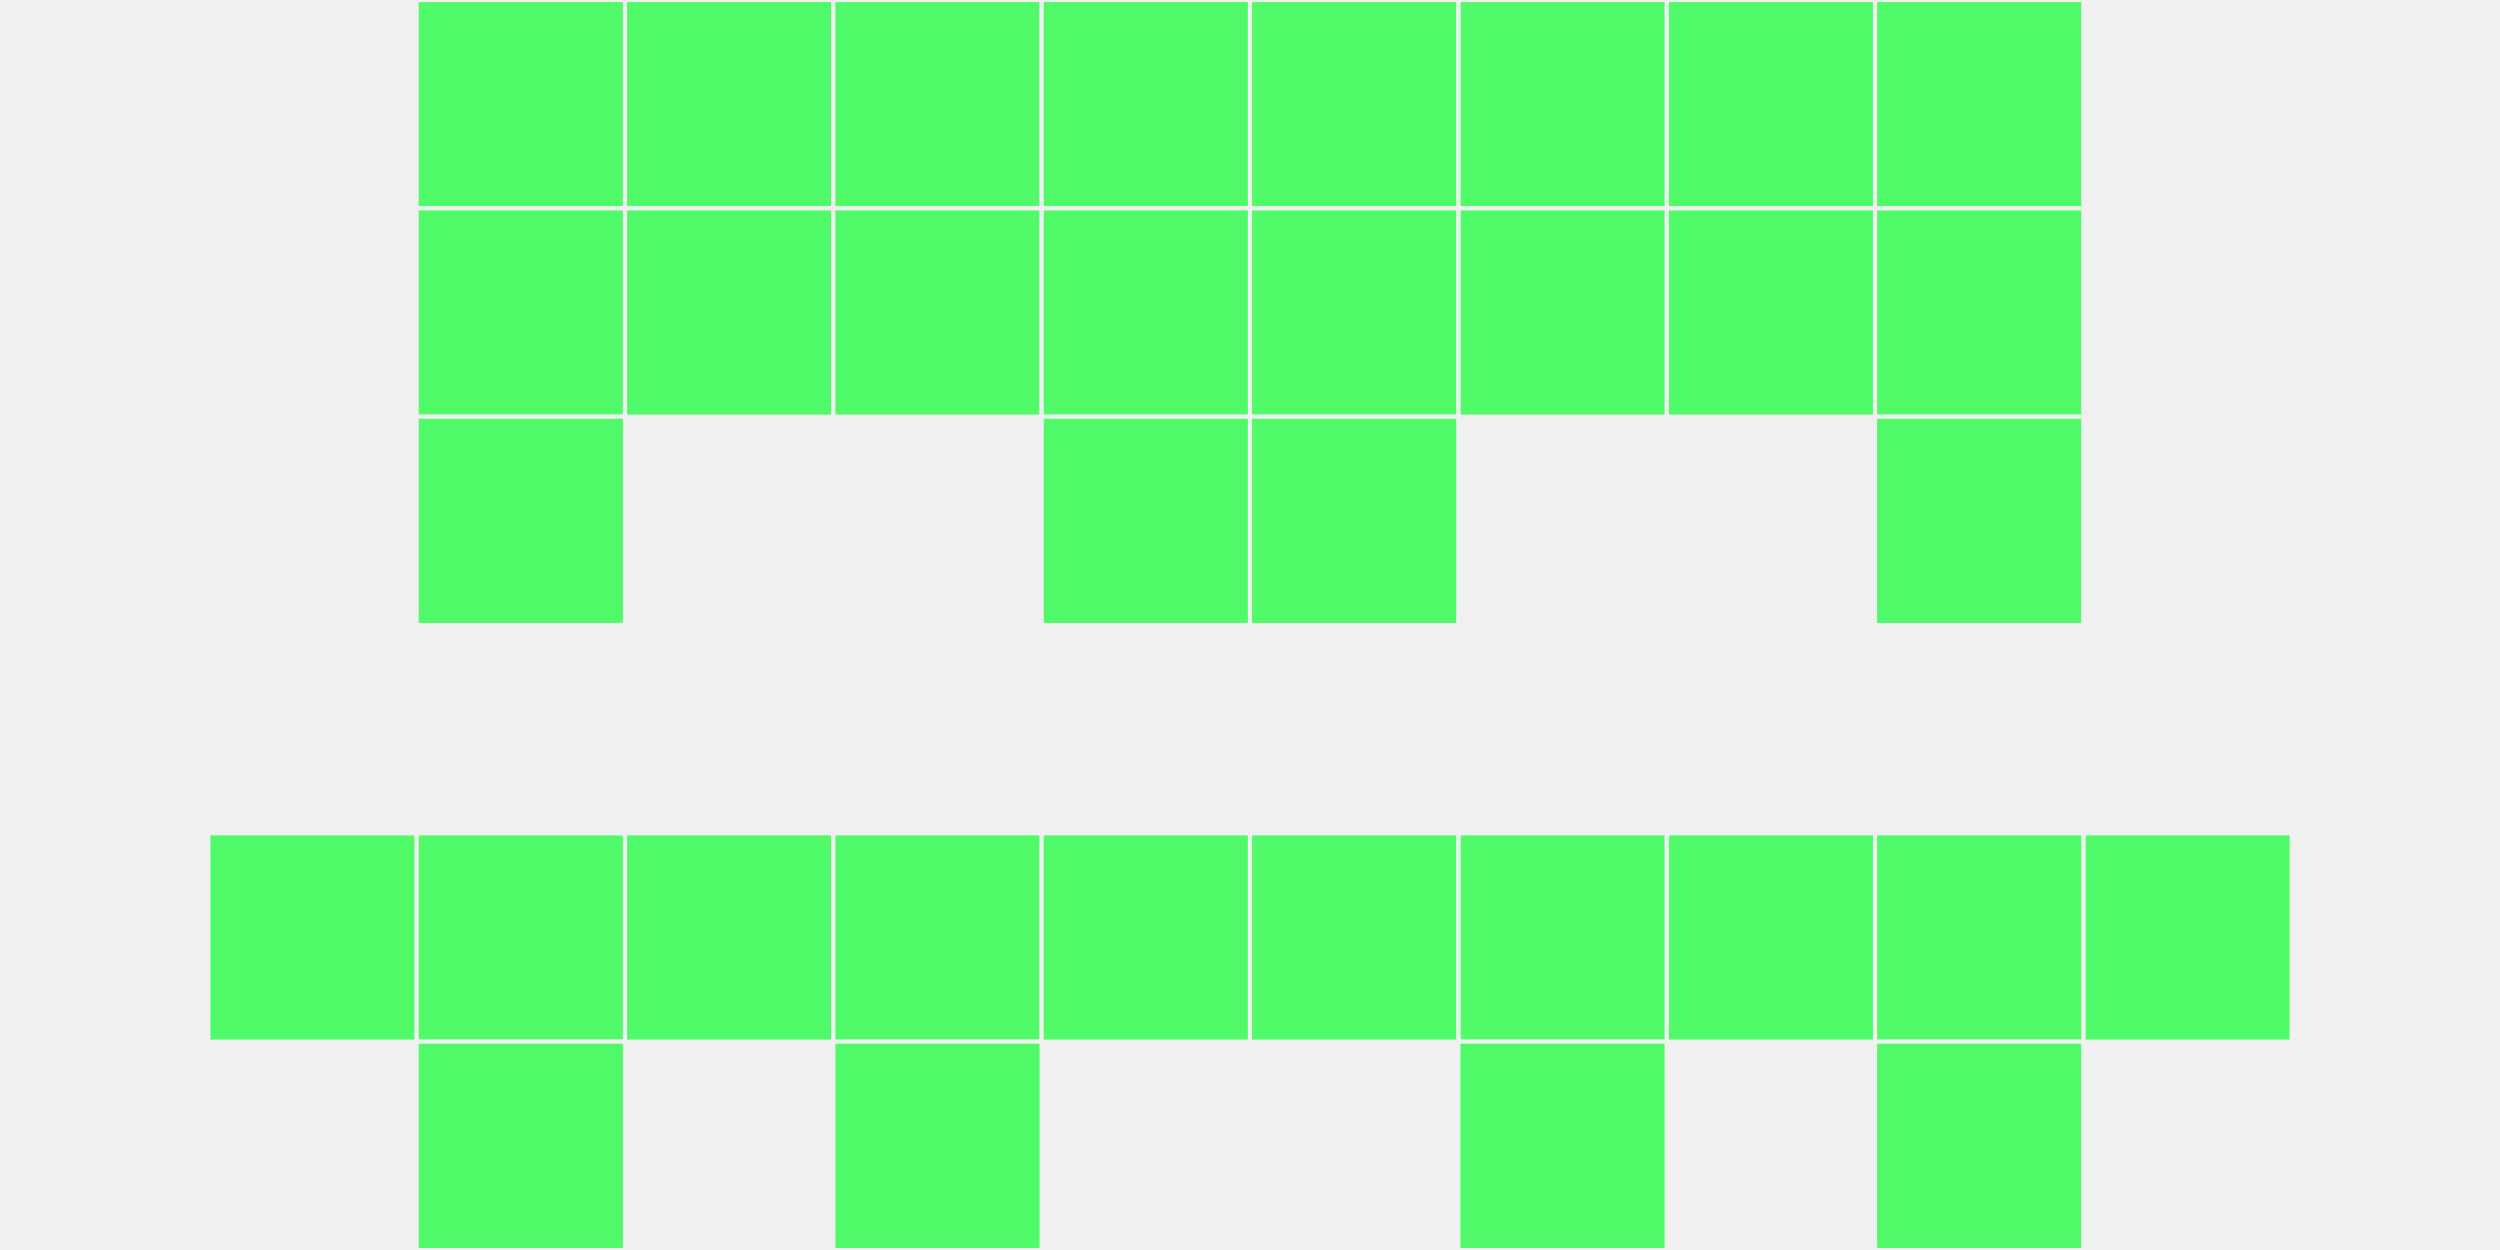 <?xml version="1.0"?>
    <svg width="12" height="6"
        viewBox="0 0 12 6"
        viewport-fill="red"
        xmlns="http://www.w3.org/2000/svg">
    <rect x="0" y="0" width="12" height="6" fill="#f0f0f0"/>
    <rect x="1" y="4" width="1" height="1" fill="#50fa69" stroke="#f0f0f0" stroke-width="0.02"/><rect x="10" y="4" width="1" height="1" fill="#50fa69" stroke="#f0f0f0" stroke-width="0.02"/><rect x="2" y="0" width="1" height="1" fill="#50fa69" stroke="#f0f0f0" stroke-width="0.02"/><rect x="9" y="0" width="1" height="1" fill="#50fa69" stroke="#f0f0f0" stroke-width="0.02"/><rect x="2" y="1" width="1" height="1" fill="#50fa69" stroke="#f0f0f0" stroke-width="0.02"/><rect x="9" y="1" width="1" height="1" fill="#50fa69" stroke="#f0f0f0" stroke-width="0.02"/><rect x="2" y="2" width="1" height="1" fill="#50fa69" stroke="#f0f0f0" stroke-width="0.02"/><rect x="9" y="2" width="1" height="1" fill="#50fa69" stroke="#f0f0f0" stroke-width="0.02"/><rect x="2" y="4" width="1" height="1" fill="#50fa69" stroke="#f0f0f0" stroke-width="0.02"/><rect x="9" y="4" width="1" height="1" fill="#50fa69" stroke="#f0f0f0" stroke-width="0.02"/><rect x="2" y="5" width="1" height="1" fill="#50fa69" stroke="#f0f0f0" stroke-width="0.02"/><rect x="9" y="5" width="1" height="1" fill="#50fa69" stroke="#f0f0f0" stroke-width="0.02"/><rect x="3" y="0" width="1" height="1" fill="#50fa69" stroke="#f0f0f0" stroke-width="0.02"/><rect x="8" y="0" width="1" height="1" fill="#50fa69" stroke="#f0f0f0" stroke-width="0.02"/><rect x="3" y="1" width="1" height="1" fill="#50fa69" stroke="#f0f0f0" stroke-width="0.02"/><rect x="8" y="1" width="1" height="1" fill="#50fa69" stroke="#f0f0f0" stroke-width="0.02"/><rect x="3" y="4" width="1" height="1" fill="#50fa69" stroke="#f0f0f0" stroke-width="0.02"/><rect x="8" y="4" width="1" height="1" fill="#50fa69" stroke="#f0f0f0" stroke-width="0.02"/><rect x="4" y="0" width="1" height="1" fill="#50fa69" stroke="#f0f0f0" stroke-width="0.02"/><rect x="7" y="0" width="1" height="1" fill="#50fa69" stroke="#f0f0f0" stroke-width="0.02"/><rect x="4" y="1" width="1" height="1" fill="#50fa69" stroke="#f0f0f0" stroke-width="0.02"/><rect x="7" y="1" width="1" height="1" fill="#50fa69" stroke="#f0f0f0" stroke-width="0.02"/><rect x="4" y="4" width="1" height="1" fill="#50fa69" stroke="#f0f0f0" stroke-width="0.02"/><rect x="7" y="4" width="1" height="1" fill="#50fa69" stroke="#f0f0f0" stroke-width="0.02"/><rect x="4" y="5" width="1" height="1" fill="#50fa69" stroke="#f0f0f0" stroke-width="0.02"/><rect x="7" y="5" width="1" height="1" fill="#50fa69" stroke="#f0f0f0" stroke-width="0.02"/><rect x="5" y="0" width="1" height="1" fill="#50fa69" stroke="#f0f0f0" stroke-width="0.02"/><rect x="6" y="0" width="1" height="1" fill="#50fa69" stroke="#f0f0f0" stroke-width="0.02"/><rect x="5" y="1" width="1" height="1" fill="#50fa69" stroke="#f0f0f0" stroke-width="0.02"/><rect x="6" y="1" width="1" height="1" fill="#50fa69" stroke="#f0f0f0" stroke-width="0.02"/><rect x="5" y="2" width="1" height="1" fill="#50fa69" stroke="#f0f0f0" stroke-width="0.02"/><rect x="6" y="2" width="1" height="1" fill="#50fa69" stroke="#f0f0f0" stroke-width="0.02"/><rect x="5" y="4" width="1" height="1" fill="#50fa69" stroke="#f0f0f0" stroke-width="0.02"/><rect x="6" y="4" width="1" height="1" fill="#50fa69" stroke="#f0f0f0" stroke-width="0.02"/>
    </svg>